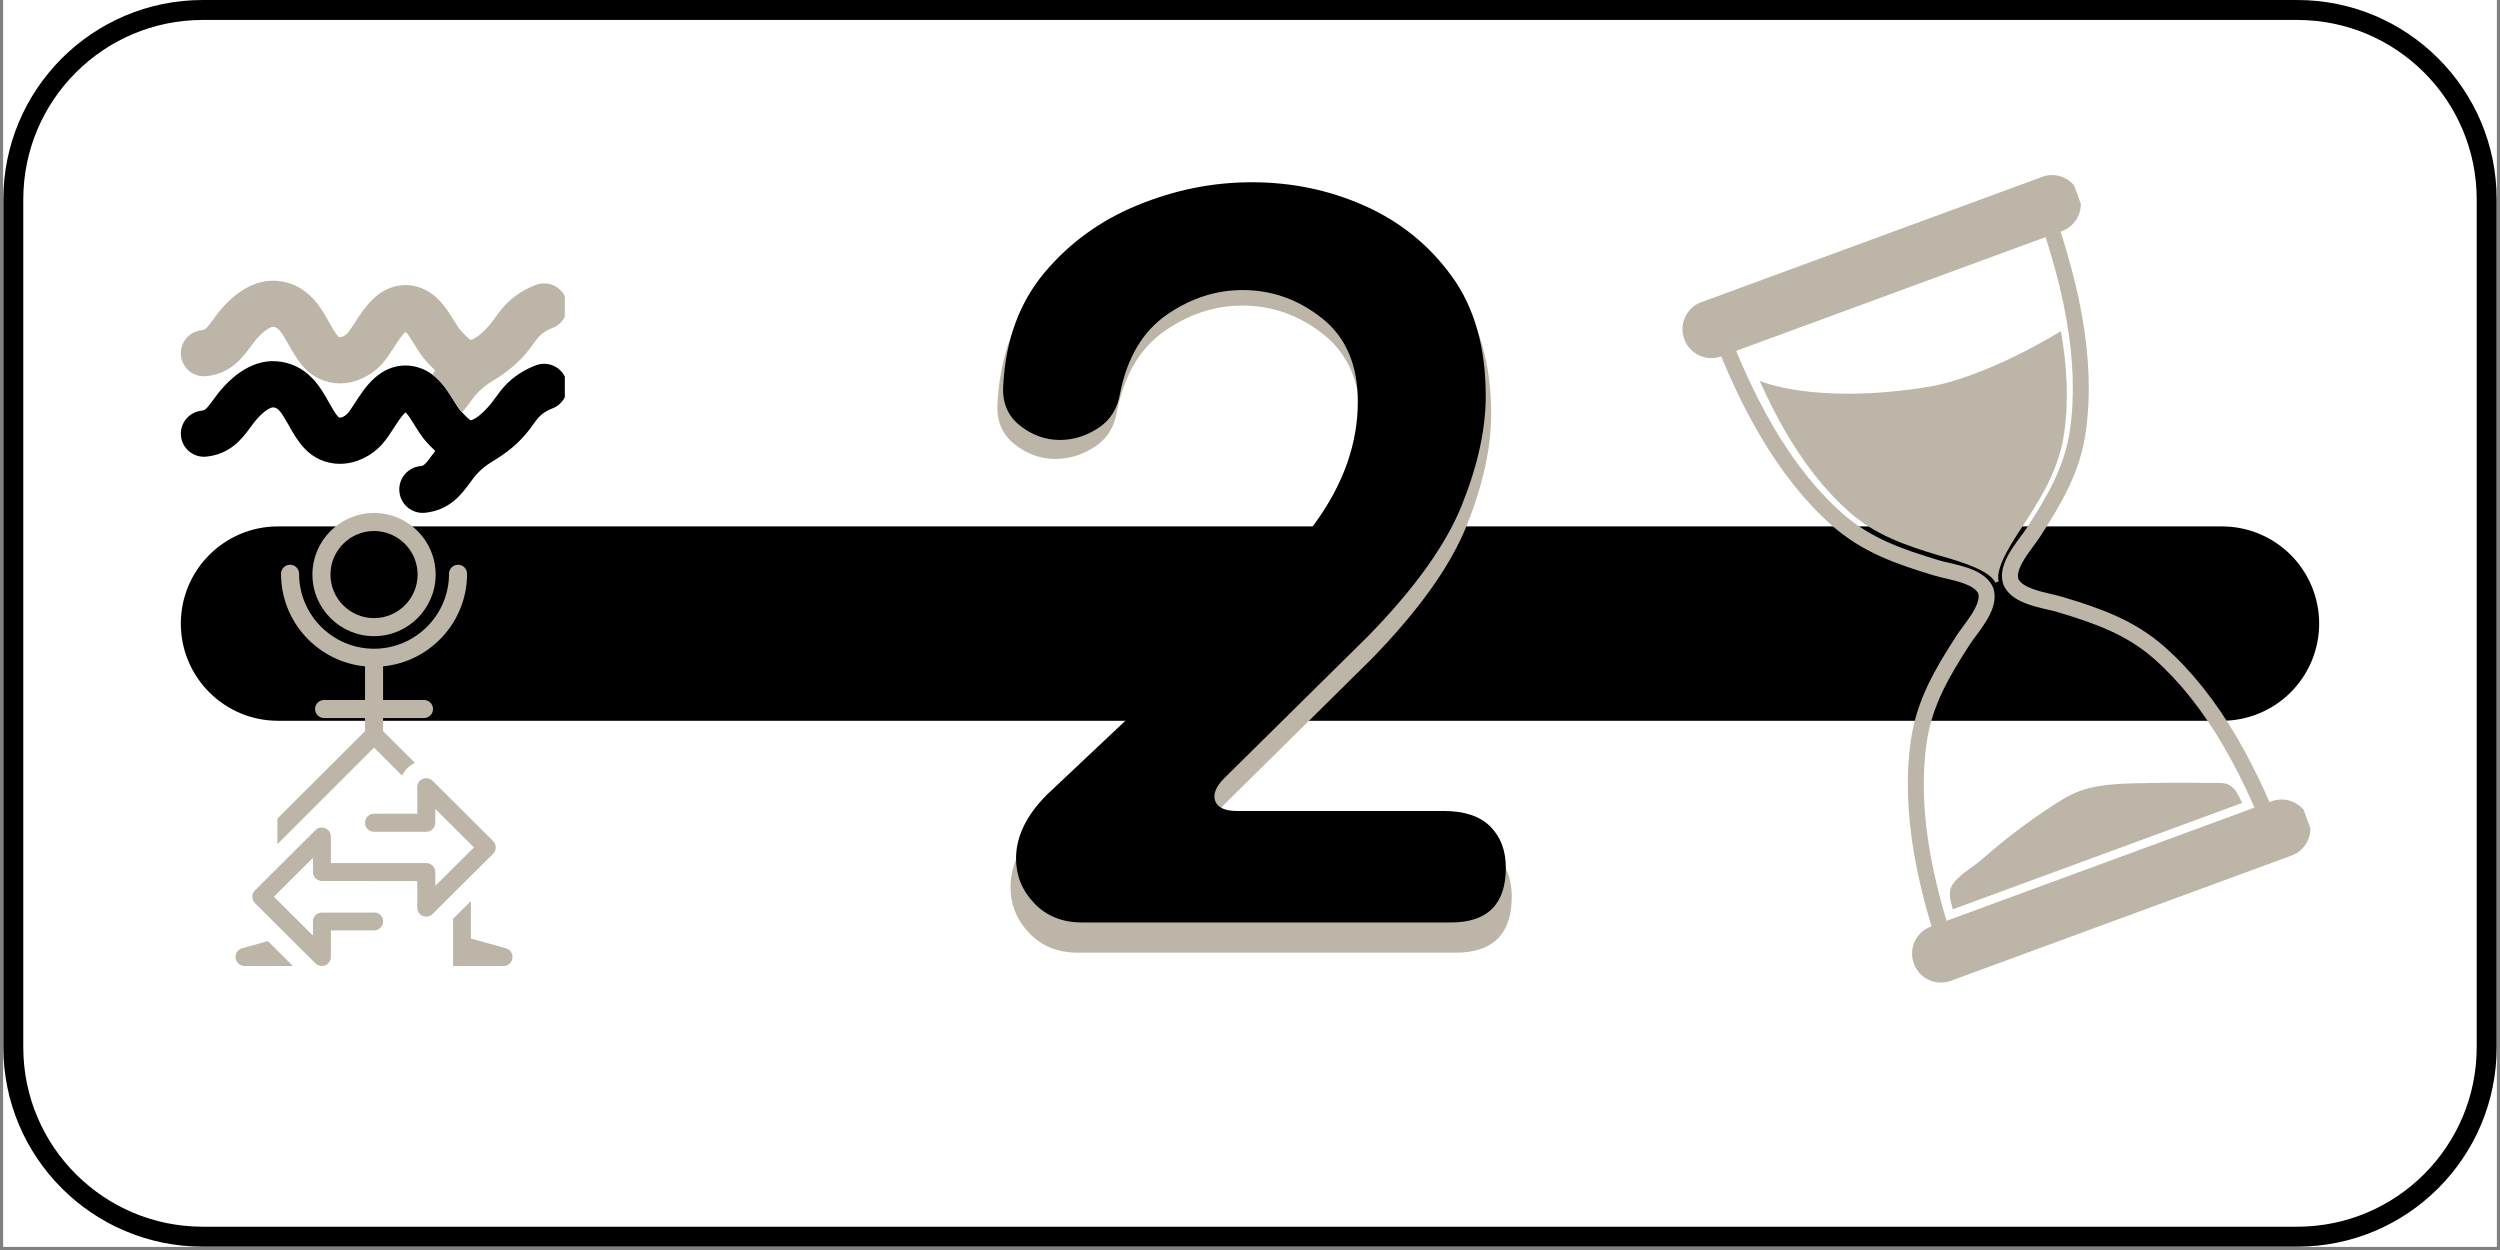 <?xml version="1.0" encoding="UTF-8"?>
<svg xmlns="http://www.w3.org/2000/svg" xmlns:xlink="http://www.w3.org/1999/xlink" width="500" zoomAndPan="magnify" viewBox="0 0 375 187.5" height="250" preserveAspectRatio="xMidYMid meet" version="1.0">
  <rect x="0" y="0" width="375" height="187.5" fill="#808080" stroke="none"/>
  <defs>
    <g></g>
    <clipPath id="e1e14eef68">
      <path d="M 0.5 0 L 374.5 0 L 374.5 187 L 0.5 187 Z M 0.5 0 " clip-rule="nonzero"></path>
    </clipPath>
    <clipPath id="be9499a9f3">
      <path d="M 0.5 0 L 374.5 0 L 374.5 187 L 0.5 187 Z M 0.5 0 " clip-rule="nonzero"></path>
    </clipPath>
    <clipPath id="b05b167473">
      <path d="M 30.418 0 L 344.582 0 C 361.105 0 374.5 13.395 374.5 29.922 L 374.5 157.082 C 374.5 173.605 361.105 187 344.582 187 L 30.418 187 C 13.895 187 0.5 173.605 0.5 157.082 L 0.5 29.922 C 0.5 13.395 13.895 0 30.418 0 Z M 30.418 0 " clip-rule="nonzero"></path>
    </clipPath>
    <clipPath id="6cc8914845">
      <path d="M 27.125 78.961 L 347.875 78.961 L 347.875 108.117 L 27.125 108.117 Z M 27.125 78.961 " clip-rule="nonzero"></path>
    </clipPath>
    <clipPath id="b77d6414af">
      <path d="M 41.707 78.961 L 333.293 78.961 C 337.16 78.961 340.871 80.496 343.605 83.23 C 346.336 85.965 347.875 89.672 347.875 93.539 C 347.875 97.406 346.336 101.113 343.605 103.848 C 340.871 106.582 337.16 108.117 333.293 108.117 L 41.707 108.117 C 33.652 108.117 27.125 101.59 27.125 93.539 C 27.125 85.488 33.652 78.961 41.707 78.961 Z M 41.707 78.961 " clip-rule="nonzero"></path>
    </clipPath>
    <clipPath id="533044582a">
      <path d="M 35.332 141 L 44 141 L 44 145 L 35.332 145 Z M 35.332 141 " clip-rule="nonzero"></path>
    </clipPath>
    <clipPath id="843e32e1e9">
      <path d="M 46 76.945 L 66 76.945 L 66 96 L 46 96 Z M 46 76.945 " clip-rule="nonzero"></path>
    </clipPath>
    <clipPath id="07882089d7">
      <path d="M 27.125 54 L 84.723 54 L 84.723 77 L 27.125 77 Z M 27.125 54 " clip-rule="nonzero"></path>
    </clipPath>
    <clipPath id="8ff720a7d8">
      <path d="M 27.125 42.098 L 84.723 42.098 L 84.723 62 L 27.125 62 Z M 27.125 42.098 " clip-rule="nonzero"></path>
    </clipPath>
    <clipPath id="fca8e9a082">
      <path d="M 252 26 L 347 26 L 347 148 L 252 148 Z M 252 26 " clip-rule="nonzero"></path>
    </clipPath>
    <clipPath id="c011bf6d1d">
      <path d="M 251.156 46.812 L 310.129 25.133 L 347.555 126.93 L 288.582 148.609 Z M 251.156 46.812 " clip-rule="nonzero"></path>
    </clipPath>
    <clipPath id="eda926724a">
      <path d="M 251.156 46.812 L 310.129 25.133 L 347.555 126.93 L 288.582 148.609 Z M 251.156 46.812 " clip-rule="nonzero"></path>
    </clipPath>
    <clipPath id="bf78a69a0b">
      <path d="M 263 49 L 311 49 L 311 88 L 263 88 Z M 263 49 " clip-rule="nonzero"></path>
    </clipPath>
    <clipPath id="58b087e8cf">
      <path d="M 251.156 46.812 L 310.129 25.133 L 347.555 126.93 L 288.582 148.609 Z M 251.156 46.812 " clip-rule="nonzero"></path>
    </clipPath>
    <clipPath id="620a70385d">
      <path d="M 251.156 46.812 L 310.129 25.133 L 347.555 126.93 L 288.582 148.609 Z M 251.156 46.812 " clip-rule="nonzero"></path>
    </clipPath>
    <clipPath id="f90774b476">
      <path d="M 292 117 L 337 117 L 337 137 L 292 137 Z M 292 117 " clip-rule="nonzero"></path>
    </clipPath>
    <clipPath id="42074c463f">
      <path d="M 251.156 46.812 L 310.129 25.133 L 347.555 126.93 L 288.582 148.609 Z M 251.156 46.812 " clip-rule="nonzero"></path>
    </clipPath>
    <clipPath id="dcc2dad9e7">
      <path d="M 251.156 46.812 L 310.129 25.133 L 347.555 126.93 L 288.582 148.609 Z M 251.156 46.812 " clip-rule="nonzero"></path>
    </clipPath>
  </defs>
  <g clip-path="url(#e1e14eef68)">
    <path fill="#ffffff" d="M 0.5 0 L 374.5 0 L 374.5 187 L 0.5 187 Z M 0.5 0 " fill-opacity="1" fill-rule="nonzero"></path>
    <path fill="#ffffff" d="M 0.5 0 L 374.5 0 L 374.5 187 L 0.5 187 Z M 0.5 0 " fill-opacity="1" fill-rule="nonzero"></path>
  </g>
  <g clip-path="url(#be9499a9f3)">
    <g clip-path="url(#b05b167473)">
      <path fill="#ffffff" d="M 0.5 0 L 374.5 0 L 374.5 187 L 0.5 187 Z M 0.5 0 " fill-opacity="1" fill-rule="nonzero"></path>
      <path stroke-linecap="butt" transform="matrix(0.748, 0, 0, 0.748, 0.499, 0)" fill="none" stroke-linejoin="miter" d="M 39.999 0 L 460.001 0 C 482.091 0 499.998 17.907 499.998 40.002 L 499.998 210.001 C 499.998 232.091 482.091 249.998 460.001 249.998 L 39.999 249.998 C 17.909 249.998 0.002 232.091 0.002 210.001 L 0.002 40.002 C 0.002 17.907 17.909 0 39.999 0 Z M 39.999 0 " stroke="#000000" stroke-width="8" stroke-opacity="1" stroke-miterlimit="4"></path>
    </g>
  </g>
  <g clip-path="url(#6cc8914845)">
    <g clip-path="url(#b77d6414af)">
      <path fill="#000000" d="M 27.125 78.961 L 347.875 78.961 L 347.875 108.117 L 27.125 108.117 Z M 27.125 78.961 " fill-opacity="1" fill-rule="nonzero"></path>
    </g>
  </g>
  <g fill="#bdb6a8" fill-opacity="1">
    <g transform="translate(141.206, 142.901)">
      <g>
        <path d="M 20.484 0 C 17.484 0 15.047 -0.977 13.172 -2.938 C 11.305 -4.906 10.375 -7.195 10.375 -9.812 C 10.375 -13.188 11.961 -16.461 15.141 -19.641 L 39.547 -42.641 C 46.473 -49.18 52.082 -55.441 56.375 -61.422 C 60.676 -67.41 62.828 -73.586 62.828 -79.953 C 62.828 -85.555 61.004 -89.805 57.359 -92.703 C 53.711 -95.609 49.645 -97.062 45.156 -97.062 C 41.039 -97.062 37.16 -95.797 33.516 -93.266 C 29.867 -90.742 27.488 -86.77 26.375 -81.344 C 26 -78.914 24.875 -77.094 23 -75.875 C 21.133 -74.664 19.172 -74.062 17.109 -74.062 C 14.867 -74.062 12.812 -74.805 10.938 -76.297 C 9.07 -77.797 8.234 -79.852 8.422 -82.469 C 8.785 -89.383 10.883 -95.133 14.719 -99.719 C 18.562 -104.301 23.332 -107.758 29.031 -110.094 C 34.738 -112.438 40.582 -113.609 46.562 -113.609 C 52.738 -113.609 58.535 -112.391 63.953 -109.953 C 69.379 -107.523 73.82 -103.926 77.281 -99.156 C 80.738 -94.395 82.469 -88.27 82.469 -80.781 C 82.469 -75.738 81.25 -70.176 78.812 -64.094 C 76.383 -58.02 71.617 -51.336 64.516 -44.047 L 42.359 -22.156 C 41.047 -20.852 40.578 -19.688 40.953 -18.656 C 41.328 -17.625 42.453 -17.109 44.328 -17.109 L 76.016 -17.109 C 79.191 -17.109 81.578 -16.312 83.172 -14.719 C 84.766 -13.133 85.562 -11.035 85.562 -8.422 C 85.562 -2.805 82.754 0 77.141 0 Z M 20.484 0 "></path>
      </g>
    </g>
  </g>
  <g fill="#000000" fill-opacity="1">
    <g transform="translate(142.266, 138.368)">
      <g>
        <path d="M 20.016 0 C 17.086 0 14.707 -0.957 12.875 -2.875 C 11.051 -4.789 10.141 -7.031 10.141 -9.594 C 10.141 -12.883 11.691 -16.082 14.797 -19.188 L 38.656 -41.672 C 45.414 -48.066 50.895 -54.188 55.094 -60.031 C 59.301 -65.883 61.406 -71.914 61.406 -78.125 C 61.406 -83.613 59.625 -87.773 56.062 -90.609 C 52.5 -93.441 48.523 -94.859 44.141 -94.859 C 40.117 -94.859 36.32 -93.625 32.75 -91.156 C 29.188 -88.688 26.859 -84.801 25.766 -79.5 C 25.398 -77.125 24.301 -75.344 22.469 -74.156 C 20.645 -72.969 18.727 -72.375 16.719 -72.375 C 14.531 -72.375 12.52 -73.102 10.688 -74.562 C 8.863 -76.031 8.039 -78.039 8.219 -80.594 C 8.582 -87.352 10.641 -92.973 14.391 -97.453 C 18.141 -101.93 22.801 -105.312 28.375 -107.594 C 33.945 -109.883 39.656 -111.031 45.5 -111.031 C 51.531 -111.031 57.195 -109.844 62.5 -107.469 C 67.801 -105.094 72.141 -101.57 75.516 -96.906 C 78.898 -92.25 80.594 -86.266 80.594 -78.953 C 80.594 -74.016 79.406 -68.578 77.031 -62.641 C 74.656 -56.703 69.992 -50.172 63.047 -43.047 L 41.391 -21.656 C 40.109 -20.375 39.648 -19.227 40.016 -18.219 C 40.391 -17.219 41.488 -16.719 43.312 -16.719 L 74.297 -16.719 C 77.398 -16.719 79.727 -15.941 81.281 -14.391 C 82.832 -12.836 83.609 -10.781 83.609 -8.219 C 83.609 -2.738 80.867 0 75.391 0 Z M 20.016 0 "></path>
      </g>
    </g>
  </g>
  <path fill="#bdb6a8" d="M 74.355 127.191 C 74.359 127.207 74.355 127.223 74.352 127.238 C 74.352 127.242 74.352 127.25 74.352 127.258 C 74.348 127.289 74.344 127.32 74.336 127.348 C 74.336 127.355 74.336 127.359 74.336 127.367 C 74.336 127.379 74.332 127.395 74.328 127.41 C 74.324 127.438 74.316 127.465 74.309 127.496 C 74.301 127.523 74.289 127.551 74.281 127.578 C 74.273 127.594 74.27 127.602 74.266 127.617 C 74.258 127.629 74.254 127.641 74.25 127.648 C 74.246 127.652 74.246 127.66 74.242 127.664 C 74.234 127.688 74.223 127.711 74.207 127.734 L 74.207 127.738 C 74.199 127.758 74.191 127.773 74.176 127.789 C 74.176 127.797 74.172 127.801 74.168 127.809 C 74.156 127.824 74.148 127.84 74.137 127.855 C 74.125 127.875 74.113 127.891 74.102 127.906 C 74.086 127.93 74.074 127.949 74.059 127.965 C 74.059 127.969 74.059 127.973 74.055 127.973 C 74.055 127.973 74.051 127.973 74.051 127.977 L 74.047 127.977 C 74.027 128 74.012 128.023 73.992 128.043 C 73.984 128.047 73.977 128.055 73.973 128.062 C 73.969 128.062 73.969 128.066 73.969 128.066 C 73.957 128.078 73.945 128.086 73.938 128.094 L 64.895 137.098 C 64.836 137.16 64.77 137.219 64.695 137.262 C 64.656 137.285 64.621 137.312 64.582 137.332 C 64.559 137.348 64.527 137.359 64.5 137.371 C 64.492 137.375 64.484 137.379 64.48 137.379 C 64.469 137.387 64.453 137.395 64.438 137.398 C 64.402 137.414 64.371 137.43 64.332 137.438 C 64.297 137.445 64.262 137.457 64.227 137.465 C 64.203 137.473 64.18 137.473 64.152 137.48 C 64.121 137.484 64.094 137.488 64.066 137.488 C 64.031 137.492 64 137.496 63.965 137.492 C 63.957 137.496 63.945 137.496 63.938 137.496 C 63.758 137.496 63.582 137.457 63.422 137.391 C 63.414 137.391 63.414 137.387 63.41 137.387 C 63.406 137.383 63.398 137.383 63.395 137.379 C 63.363 137.367 63.324 137.352 63.293 137.332 C 63.254 137.312 63.219 137.285 63.184 137.262 C 63.145 137.238 63.109 137.211 63.078 137.184 C 63.047 137.16 63.012 137.129 62.98 137.098 C 62.98 137.098 62.98 137.098 62.977 137.098 C 62.914 137.035 62.859 136.969 62.816 136.898 C 62.797 136.871 62.777 136.836 62.758 136.805 C 62.75 136.789 62.742 136.77 62.73 136.754 C 62.719 136.73 62.707 136.703 62.695 136.68 C 62.684 136.648 62.672 136.625 62.66 136.594 C 62.652 136.562 62.645 136.531 62.633 136.496 C 62.625 136.461 62.617 136.426 62.609 136.391 C 62.602 136.355 62.594 136.32 62.594 136.281 C 62.586 136.234 62.586 136.188 62.586 136.141 L 62.586 132.164 L 48.273 132.164 C 48.094 132.164 47.918 132.129 47.758 132.059 C 47.266 131.859 46.922 131.375 46.922 130.809 L 46.922 128.738 L 41.129 134.512 L 46.922 140.281 L 46.922 138.207 C 46.922 137.645 47.266 137.16 47.758 136.957 C 47.918 136.891 48.094 136.855 48.273 136.855 L 56.105 136.855 C 56.117 136.855 56.133 136.855 56.141 136.855 C 56.246 136.859 56.348 136.871 56.441 136.898 C 56.77 136.98 57.047 137.18 57.23 137.449 C 57.379 137.668 57.465 137.926 57.465 138.207 C 57.465 138.906 56.938 139.477 56.262 139.555 C 56.223 139.559 56.184 139.562 56.141 139.562 L 49.629 139.562 L 49.629 143.539 C 49.629 143.551 49.625 143.562 49.625 143.574 C 49.625 143.609 49.625 143.645 49.621 143.68 C 49.617 143.727 49.609 143.773 49.602 143.816 C 49.594 143.859 49.582 143.902 49.566 143.945 C 49.559 143.988 49.539 144.027 49.523 144.07 C 49.512 144.102 49.496 144.129 49.48 144.16 C 49.477 144.164 49.477 144.168 49.473 144.172 C 49.465 144.191 49.453 144.211 49.441 144.23 C 49.43 144.254 49.414 144.277 49.398 144.297 C 49.348 144.371 49.297 144.438 49.23 144.5 C 49.207 144.527 49.176 144.551 49.148 144.578 C 49.133 144.594 49.117 144.602 49.098 144.617 C 49.074 144.637 49.051 144.652 49.023 144.672 C 48.992 144.691 48.965 144.707 48.938 144.727 C 48.918 144.734 48.895 144.742 48.879 144.754 C 48.875 144.758 48.871 144.758 48.871 144.758 C 48.816 144.785 48.762 144.809 48.707 144.824 L 48.703 144.824 C 48.684 144.832 48.668 144.84 48.648 144.844 C 48.621 144.855 48.59 144.859 48.566 144.863 C 48.543 144.871 48.523 144.875 48.504 144.879 L 48.5 144.879 C 48.469 144.883 48.438 144.887 48.41 144.891 C 48.363 144.895 48.32 144.898 48.273 144.898 C 48.23 144.898 48.188 144.895 48.145 144.891 C 48.141 144.891 48.133 144.891 48.129 144.887 C 48.098 144.887 48.07 144.883 48.043 144.875 C 48.035 144.875 48.031 144.875 48.027 144.875 C 48.008 144.871 47.988 144.867 47.969 144.863 C 47.855 144.84 47.75 144.797 47.648 144.742 C 47.633 144.734 47.617 144.727 47.602 144.719 C 47.578 144.703 47.555 144.691 47.531 144.676 C 47.457 144.629 47.387 144.57 47.32 144.504 C 47.32 144.504 38.246 135.469 38.246 135.469 C 38.18 135.402 38.121 135.328 38.074 135.254 C 38.047 135.211 38.02 135.168 37.996 135.125 C 37.977 135.082 37.953 135.035 37.938 134.988 C 37.926 134.961 37.914 134.93 37.906 134.898 C 37.82 134.605 37.836 134.285 37.949 134 C 37.977 133.926 38.016 133.859 38.055 133.793 C 38.109 133.707 38.176 133.629 38.25 133.551 L 47.316 124.523 L 47.32 124.523 C 47.387 124.453 47.457 124.395 47.531 124.348 C 47.57 124.32 47.609 124.301 47.648 124.281 C 47.684 124.262 47.715 124.246 47.75 124.23 C 47.789 124.219 47.824 124.203 47.855 124.191 C 47.863 124.191 47.871 124.188 47.875 124.184 C 47.906 124.176 47.938 124.168 47.973 124.16 C 48.008 124.152 48.047 124.145 48.086 124.137 C 48.102 124.137 48.125 124.133 48.145 124.129 C 48.188 124.129 48.23 124.125 48.273 124.125 C 48.422 124.125 48.574 124.152 48.719 124.199 C 48.746 124.207 48.773 124.219 48.805 124.23 C 48.883 124.262 48.961 124.309 49.031 124.355 C 49.09 124.395 49.145 124.434 49.195 124.488 C 49.207 124.5 49.223 124.512 49.234 124.523 L 49.238 124.523 C 49.297 124.582 49.348 124.645 49.395 124.715 C 49.395 124.719 49.395 124.719 49.398 124.723 C 49.418 124.75 49.441 124.785 49.457 124.816 C 49.465 124.832 49.473 124.844 49.477 124.859 C 49.496 124.891 49.508 124.922 49.523 124.953 C 49.543 124.992 49.559 125.035 49.566 125.078 C 49.582 125.117 49.594 125.16 49.602 125.207 C 49.609 125.25 49.617 125.297 49.621 125.34 C 49.625 125.375 49.625 125.414 49.625 125.449 C 49.625 125.461 49.629 125.469 49.629 125.48 L 49.629 129.457 L 63.938 129.457 C 64.59 129.457 65.137 129.918 65.266 130.531 C 65.27 130.551 65.273 130.57 65.273 130.59 C 65.285 130.66 65.293 130.734 65.293 130.812 L 65.293 132.883 L 71.09 127.113 L 71.09 127.109 L 65.293 121.34 L 65.293 123.41 C 65.293 124.16 64.688 124.766 63.938 124.766 L 56.105 124.766 C 55.359 124.766 54.754 124.16 54.754 123.41 C 54.754 122.66 55.359 122.059 56.105 122.059 L 62.586 122.059 L 62.586 118.078 C 62.586 118.035 62.586 117.988 62.594 117.945 C 62.594 117.914 62.598 117.891 62.605 117.859 C 62.605 117.836 62.613 117.812 62.617 117.789 C 62.625 117.758 62.629 117.727 62.641 117.695 C 62.645 117.672 62.652 117.652 62.66 117.633 C 62.668 117.605 62.68 117.578 62.691 117.551 C 62.707 117.508 62.727 117.469 62.75 117.426 C 62.777 117.383 62.801 117.344 62.828 117.305 C 62.848 117.277 62.875 117.242 62.898 117.211 C 62.922 117.18 62.949 117.152 62.977 117.121 C 62.98 117.121 62.98 117.121 62.98 117.121 C 63.047 117.059 63.109 117 63.184 116.953 C 63.254 116.906 63.328 116.867 63.41 116.832 C 63.438 116.82 63.465 116.809 63.496 116.801 C 63.531 116.789 63.566 116.777 63.605 116.77 C 63.637 116.762 63.676 116.754 63.711 116.746 C 63.785 116.73 63.859 116.723 63.938 116.723 C 63.98 116.723 64.023 116.727 64.066 116.73 C 64.109 116.734 64.148 116.742 64.188 116.75 C 64.207 116.754 64.223 116.758 64.246 116.762 C 64.355 116.789 64.461 116.828 64.566 116.879 C 64.582 116.887 64.598 116.895 64.609 116.902 C 64.637 116.918 64.656 116.934 64.68 116.949 C 64.754 116.996 64.828 117.055 64.891 117.121 C 64.902 117.129 64.91 117.137 64.918 117.145 L 73.965 126.156 C 74 126.188 74.031 126.223 74.059 126.258 C 74.086 126.293 74.113 126.328 74.137 126.363 L 74.137 126.367 L 74.141 126.367 C 74.141 126.367 74.152 126.387 74.156 126.395 C 74.16 126.402 74.164 126.41 74.168 126.418 C 74.18 126.438 74.195 126.461 74.203 126.484 L 74.207 126.484 C 74.223 126.516 74.238 126.551 74.254 126.582 C 74.258 126.59 74.262 126.598 74.262 126.602 C 74.273 126.621 74.277 126.645 74.285 126.668 C 74.285 126.672 74.289 126.68 74.289 126.684 C 74.297 126.711 74.305 126.738 74.312 126.766 C 74.328 126.816 74.336 126.871 74.344 126.922 C 74.344 126.938 74.348 126.949 74.348 126.965 C 74.352 126.977 74.352 126.988 74.352 127 C 74.355 127.004 74.355 127.008 74.355 127.012 L 74.355 127.023 C 74.359 127.043 74.359 127.066 74.359 127.09 C 74.359 127.125 74.359 127.16 74.355 127.195 Z M 74.355 127.191 " fill-opacity="1" fill-rule="nonzero"></path>
  <path fill="#bdb6a8" d="M 76.879 143.539 C 76.879 144.289 76.273 144.898 75.527 144.898 L 67.965 144.898 L 67.965 139.562 L 67.957 139.562 L 67.957 137.816 L 70.637 135.148 L 70.637 140.777 L 75.93 142.25 C 76.164 142.324 76.371 142.457 76.535 142.637 C 76.746 142.875 76.879 143.195 76.879 143.543 Z M 76.879 143.539 " fill-opacity="1" fill-rule="nonzero"></path>
  <g clip-path="url(#533044582a)">
    <path fill="#bdb6a8" d="M 43.934 144.898 L 36.684 144.898 C 35.938 144.898 35.332 144.289 35.332 143.539 C 35.332 143.195 35.457 142.871 35.68 142.637 C 35.703 142.613 35.723 142.594 35.746 142.57 C 35.766 142.547 35.785 142.527 35.809 142.508 C 35.836 142.492 35.855 142.469 35.883 142.453 C 35.906 142.434 35.93 142.418 35.957 142.402 C 35.988 142.379 36.027 142.355 36.066 142.336 L 36.16 142.293 C 36.195 142.281 36.227 142.27 36.266 142.254 L 36.289 142.246 L 40.191 141.164 L 43.938 144.898 Z M 43.934 144.898 " fill-opacity="1" fill-rule="nonzero"></path>
  </g>
  <g clip-path="url(#843e32e1e9)">
    <path fill="#bdb6a8" d="M 56.105 76.945 C 51.012 76.945 46.863 81.09 46.863 86.184 C 46.863 91.281 51.012 95.426 56.105 95.426 C 61.199 95.426 65.348 91.281 65.348 86.184 C 65.348 81.086 61.203 76.945 56.105 76.945 Z M 56.105 92.719 C 52.504 92.719 49.57 89.789 49.57 86.184 C 49.57 82.582 52.504 79.652 56.105 79.652 C 59.707 79.652 62.641 82.582 62.641 86.184 C 62.641 89.785 59.711 92.719 56.105 92.719 Z M 56.105 92.719 " fill-opacity="1" fill-rule="nonzero"></path>
  </g>
  <path fill="#bdb6a8" d="M 70.059 86.066 C 70.059 85.316 69.453 84.711 68.703 84.711 C 67.957 84.711 67.352 85.316 67.352 86.066 C 67.352 92.266 62.305 97.309 56.105 97.309 C 49.906 97.309 44.863 92.266 44.863 86.066 C 44.863 85.316 44.258 84.711 43.508 84.711 C 42.762 84.711 42.152 85.316 42.152 86.066 C 42.152 93.301 47.691 99.27 54.754 99.953 L 54.754 104.996 L 48.617 104.996 C 47.871 104.996 47.262 105.605 47.262 106.352 C 47.262 107.102 47.871 107.707 48.617 107.707 L 54.754 107.707 L 54.754 109.664 L 41.605 122.797 L 41.605 126.625 L 56.105 112.145 L 60.312 116.34 C 60.344 116.266 60.383 116.191 60.426 116.117 C 60.508 115.969 60.586 115.855 60.637 115.785 C 60.684 115.715 60.758 115.613 60.848 115.504 L 60.855 115.496 L 60.863 115.484 C 60.938 115.398 61.016 115.312 61.098 115.23 C 61.301 115.031 61.516 114.852 61.742 114.711 C 61.902 114.605 62.07 114.512 62.238 114.434 L 57.461 109.664 L 57.461 107.707 L 63.598 107.707 C 64.344 107.707 64.953 107.102 64.953 106.352 C 64.953 105.605 64.344 104.996 63.598 104.996 L 57.461 104.996 L 57.461 99.953 C 64.523 99.27 70.062 93.305 70.062 86.066 Z M 70.059 86.066 " fill-opacity="1" fill-rule="nonzero"></path>
  <path fill="#ffffff" d="M 56.141 132.164 L 56.141 136.855 C 56.129 136.852 56.117 136.852 56.105 136.852 L 48.273 136.852 C 48.09 136.852 47.914 136.891 47.754 136.957 C 47.262 137.16 46.918 137.645 46.918 138.207 L 46.918 140.277 L 41.125 134.508 L 46.918 128.734 L 46.918 130.809 C 46.918 131.371 47.262 131.855 47.754 132.059 C 47.914 132.125 48.09 132.164 48.273 132.164 Z M 56.141 132.164 " fill-opacity="1" fill-rule="nonzero"></path>
  <g clip-path="url(#07882089d7)">
    <path fill="#000000" d="M 82.836 61.273 C 82.449 61.414 82.078 61.602 81.738 61.82 C 80.941 62.332 80.574 62.84 79.965 63.684 C 79.707 64.043 79.414 64.441 79.074 64.859 C 77.539 66.746 75.852 68.02 73.801 69.262 C 72.938 69.781 72.152 70.41 71.477 71.16 C 71.152 71.52 70.836 71.953 70.5 72.41 C 69.301 74.059 67.484 76.543 63.754 76.914 C 61.82 77.109 60.098 75.699 59.91 73.762 C 59.715 71.836 61.129 70.109 63.059 69.918 C 63.551 69.867 63.758 69.719 64.82 68.266 C 64.965 68.066 65.121 67.855 65.285 67.637 C 64.855 67.242 64.453 66.816 64.051 66.387 C 63.594 65.895 63.203 65.363 62.852 64.82 C 62.605 64.457 62.383 64.094 62.156 63.73 C 61.82 63.176 61.223 62.207 60.836 61.848 C 60.727 61.941 60.562 62.105 60.344 62.367 C 60.273 62.453 60.203 62.543 60.133 62.633 C 59.777 63.105 59.414 63.672 59.059 64.219 C 58.531 65.039 57.984 65.883 57.355 66.594 C 55.723 68.43 53.371 69.547 51.074 69.574 C 49 69.598 47.07 68.77 45.637 67.227 C 44.633 66.152 43.93 64.895 43.309 63.785 C 42.098 61.625 41.684 61.152 40.965 61.102 C 40.918 61.102 40.082 61.129 38.555 62.828 C 38.238 63.18 37.93 63.605 37.598 64.055 C 36.41 65.676 34.621 68.129 30.941 68.496 C 29.031 68.684 27.332 67.297 27.145 65.395 C 26.953 63.488 28.344 61.789 30.254 61.602 C 30.738 61.551 30.941 61.406 31.992 59.969 C 32.391 59.43 32.84 58.809 33.395 58.195 C 33.727 57.828 34.602 56.852 35.836 55.969 C 37.68 54.652 39.574 54.051 41.457 54.188 C 43.551 54.336 45.371 55.199 46.859 56.75 C 47.957 57.895 48.703 59.227 49.359 60.398 C 49.836 61.242 50.277 62.039 50.715 62.504 C 50.844 62.645 50.906 62.645 50.988 62.645 C 51.277 62.637 51.766 62.438 52.16 61.996 C 52.438 61.684 52.84 61.062 53.227 60.461 C 54.035 59.211 54.949 57.797 56.215 56.68 C 58.16 54.957 60.508 54.41 62.82 55.141 C 63.586 55.379 64.25 55.742 64.84 56.176 C 66.332 57.281 67.301 58.855 68.066 60.102 C 68.445 60.715 68.844 61.352 69.141 61.676 C 69.191 61.73 69.254 61.793 69.316 61.863 C 69.703 62.277 70.32 62.914 70.625 63.051 C 70.652 63.047 70.688 63.035 70.742 63.016 C 71.207 62.852 72.211 62.305 73.691 60.492 C 73.906 60.23 74.113 59.941 74.336 59.633 C 75.117 58.555 76.09 57.203 78.004 55.984 C 78.754 55.504 79.555 55.105 80.391 54.793 C 82.188 54.117 84.188 55.023 84.863 56.812 C 85.539 58.602 84.633 60.602 82.836 61.273 Z M 82.836 61.273 " fill-opacity="1" fill-rule="nonzero"></path>
  </g>
  <g clip-path="url(#8ff720a7d8)">
    <path fill="#bdb6a8" d="M 82.836 49.207 C 82.449 49.352 82.078 49.535 81.738 49.754 C 80.941 50.266 80.574 50.773 79.965 51.617 C 79.707 51.973 79.414 52.375 79.074 52.797 C 77.539 54.68 75.852 55.953 73.801 57.195 C 72.938 57.715 72.152 58.348 71.477 59.098 C 71.152 59.453 70.836 59.887 70.5 60.348 C 70.164 60.809 69.777 61.336 69.316 61.863 C 69.254 61.793 69.191 61.727 69.141 61.676 C 68.84 61.352 68.445 60.715 68.066 60.102 C 67.301 58.852 66.332 57.281 64.84 56.176 C 64.98 55.984 65.129 55.781 65.285 55.57 C 64.855 55.172 64.453 54.75 64.051 54.32 C 63.289 53.496 62.711 52.566 62.156 51.664 C 61.82 51.109 61.223 50.141 60.836 49.781 C 60.727 49.871 60.562 50.039 60.344 50.301 C 59.918 50.82 59.484 51.496 59.059 52.152 C 58.531 52.969 57.984 53.816 57.355 54.527 C 55.723 56.367 53.371 57.48 51.074 57.508 C 49 57.531 47.07 56.703 45.637 55.16 C 44.633 54.086 43.93 52.828 43.309 51.719 C 42.098 49.559 41.684 49.082 40.965 49.031 C 40.918 49.031 40.082 49.062 38.555 50.762 C 38.238 51.109 37.93 51.539 37.598 51.988 C 36.41 53.609 34.621 56.062 30.941 56.426 C 29.031 56.617 27.332 55.227 27.145 53.324 C 26.953 51.422 28.344 49.723 30.254 49.531 C 30.738 49.484 30.941 49.336 31.992 47.902 C 32.391 47.359 32.84 46.738 33.395 46.125 C 33.727 45.758 34.602 44.785 35.836 43.902 C 37.68 42.586 39.57 41.988 41.457 42.125 C 43.551 42.27 45.371 43.137 46.859 44.691 C 47.957 45.832 48.703 47.16 49.359 48.336 C 49.836 49.176 50.277 49.977 50.715 50.441 C 50.844 50.582 50.906 50.582 50.988 50.578 C 51.277 50.574 51.766 50.375 52.16 49.934 C 52.438 49.617 52.84 49 53.227 48.398 C 54.035 47.148 54.949 45.73 56.215 44.613 C 58.16 42.895 60.508 42.348 62.82 43.074 C 65.539 43.934 67 46.305 68.066 48.035 C 68.445 48.648 68.844 49.285 69.141 49.609 C 69.484 49.98 70.27 50.828 70.625 50.984 C 70.652 50.98 70.688 50.969 70.742 50.949 C 71.207 50.789 72.211 50.242 73.691 48.43 C 73.906 48.164 74.113 47.875 74.336 47.57 C 75.117 46.492 76.09 45.141 78.004 43.922 C 78.754 43.441 79.555 43.043 80.391 42.727 C 82.188 42.055 84.188 42.957 84.863 44.75 C 85.539 46.539 84.633 48.535 82.836 49.211 Z M 82.836 49.207 " fill-opacity="1" fill-rule="nonzero"></path>
  </g>
  <g clip-path="url(#fca8e9a082)">
    <g clip-path="url(#c011bf6d1d)">
      <g clip-path="url(#eda926724a)">
        <path fill="#bdb6a8" d="M 300.52 87.723 C 301.582 90.145 304.66 90.859 307.137 91.438 C 307.695 91.566 308.223 91.691 308.641 91.812 C 314.066 93.449 318.902 95.105 323.125 98.836 C 326.926 102.188 330.426 106.598 333.535 111.938 C 335.121 114.656 336.578 117.527 337.875 120.469 L 337.965 120.672 C 338.031 120.824 338.102 120.984 338.172 121.141 L 291.984 138.121 C 291.934 137.957 291.883 137.797 291.836 137.633 L 291.773 137.418 C 290.855 134.336 290.109 131.203 289.551 128.109 C 288.461 122.023 288.273 116.398 289 111.383 C 289.797 105.809 292.41 101.414 295.484 96.652 C 295.719 96.285 296.043 95.848 296.387 95.391 C 297.898 93.348 299.781 90.805 299.02 88.273 L 299 88.203 L 298.969 88.137 C 297.91 85.715 294.828 85 292.355 84.422 C 291.793 84.293 291.266 84.172 290.852 84.047 C 285.422 82.41 280.586 80.754 276.367 77.023 C 272.566 73.672 269.062 69.266 265.953 63.922 C 264.371 61.203 262.914 58.332 261.617 55.391 L 261.523 55.188 C 261.156 54.348 260.777 53.492 260.426 52.629 L 306.836 35.566 C 307.129 36.453 307.395 37.352 307.656 38.23 L 307.719 38.441 C 308.637 41.523 309.387 44.656 309.938 47.754 C 311.027 53.836 311.219 59.461 310.496 64.477 C 309.691 70.055 307.082 74.449 304.008 79.207 C 303.77 79.574 303.445 80.012 303.105 80.469 C 301.59 82.516 299.711 85.055 300.469 87.586 L 300.492 87.656 Z M 305.027 81.895 C 305.391 81.402 305.738 80.934 306.016 80.504 C 309.246 75.504 311.992 70.871 312.863 64.82 C 313.621 59.547 313.43 53.664 312.297 47.328 C 311.723 44.145 310.953 40.926 310.012 37.762 L 309.949 37.547 C 309.676 36.625 309.391 35.68 309.082 34.742 L 309.309 34.66 C 311.531 33.844 312.684 31.355 311.863 29.133 L 311.844 29.078 C 311.027 26.852 308.539 25.703 306.316 26.52 L 255.188 45.316 C 252.965 46.137 251.816 48.621 252.633 50.844 L 252.652 50.902 C 253.469 53.125 255.957 54.273 258.18 53.457 L 258.184 53.457 C 258.551 54.371 258.949 55.273 259.336 56.152 L 259.426 56.359 C 260.758 59.383 262.258 62.332 263.887 65.125 C 267.125 70.688 270.789 75.293 274.781 78.82 C 279.371 82.867 284.461 84.617 290.156 86.332 C 290.652 86.48 291.215 86.617 291.812 86.754 C 293.633 87.176 296.117 87.754 296.746 89.031 C 297.094 90.414 295.574 92.465 294.465 93.965 C 294.098 94.457 293.758 94.926 293.473 95.355 C 290.246 100.355 287.504 104.988 286.629 111.043 C 285.871 116.312 286.062 122.195 287.195 128.531 C 287.77 131.715 288.535 134.934 289.48 138.098 L 289.543 138.316 C 289.609 138.523 289.672 138.734 289.73 138.949 L 289.625 138.988 C 287.402 139.805 286.254 142.293 287.07 144.516 L 287.09 144.57 C 287.906 146.793 290.395 147.945 292.617 147.125 L 343.746 128.328 C 345.969 127.512 347.121 125.023 346.301 122.801 L 346.281 122.746 C 345.465 120.523 342.977 119.371 340.754 120.191 L 340.418 120.312 C 340.332 120.109 340.242 119.902 340.152 119.707 L 340.066 119.5 C 338.73 116.48 337.23 113.531 335.605 110.734 C 332.367 105.172 328.699 100.566 324.707 97.043 C 320.125 92.992 315.031 91.242 309.332 89.523 C 308.84 89.379 308.273 89.246 307.676 89.105 C 305.859 88.684 303.375 88.105 302.742 86.828 C 302.398 85.445 303.914 83.395 305.027 81.895 " fill-opacity="1" fill-rule="nonzero"></path>
      </g>
    </g>
  </g>
  <g clip-path="url(#bf78a69a0b)">
    <g clip-path="url(#58b087e8cf)">
      <g clip-path="url(#620a70385d)">
        <path fill="#bdb6a8" d="M 303.688 78.488 C 306.48 74.172 308.887 70.117 309.633 64.93 C 310.355 59.895 310.027 54.664 309.129 49.676 C 309.129 49.676 297.941 56.676 288.902 58.09 C 271.996 60.73 263.957 57.129 263.957 57.129 C 265.113 59.762 266.434 62.359 267.875 64.84 C 270.43 69.223 273.566 73.422 277.379 76.789 C 281.309 80.258 285.766 81.785 290.691 83.27 C 292.629 83.852 298.367 85.285 299.293 87.398 L 299.809 87.207 C 299.145 85 302.59 80.188 303.688 78.488 " fill-opacity="1" fill-rule="nonzero"></path>
      </g>
    </g>
  </g>
  <g clip-path="url(#f90774b476)">
    <g clip-path="url(#42074c463f)">
      <g clip-path="url(#dcc2dad9e7)">
        <path fill="#bdb6a8" d="M 297.398 128.816 C 296.059 130.008 294.379 130.875 293.207 132.242 C 292.023 133.625 292.543 134.82 292.906 136.402 L 336.332 120.438 C 336.258 120.293 336.188 120.148 336.117 120.004 C 335.715 119.172 335.309 118.395 334.66 117.926 C 334.266 117.633 333.773 117.453 333.137 117.445 C 329.613 117.414 326.09 117.375 322.562 117.453 C 319.145 117.531 315.355 117.457 312.082 118.609 C 310.441 119.195 308.863 120.199 307.418 121.156 C 303.926 123.461 300.531 126.043 297.398 128.816 " fill-opacity="1" fill-rule="nonzero"></path>
      </g>
    </g>
  </g>
</svg>
